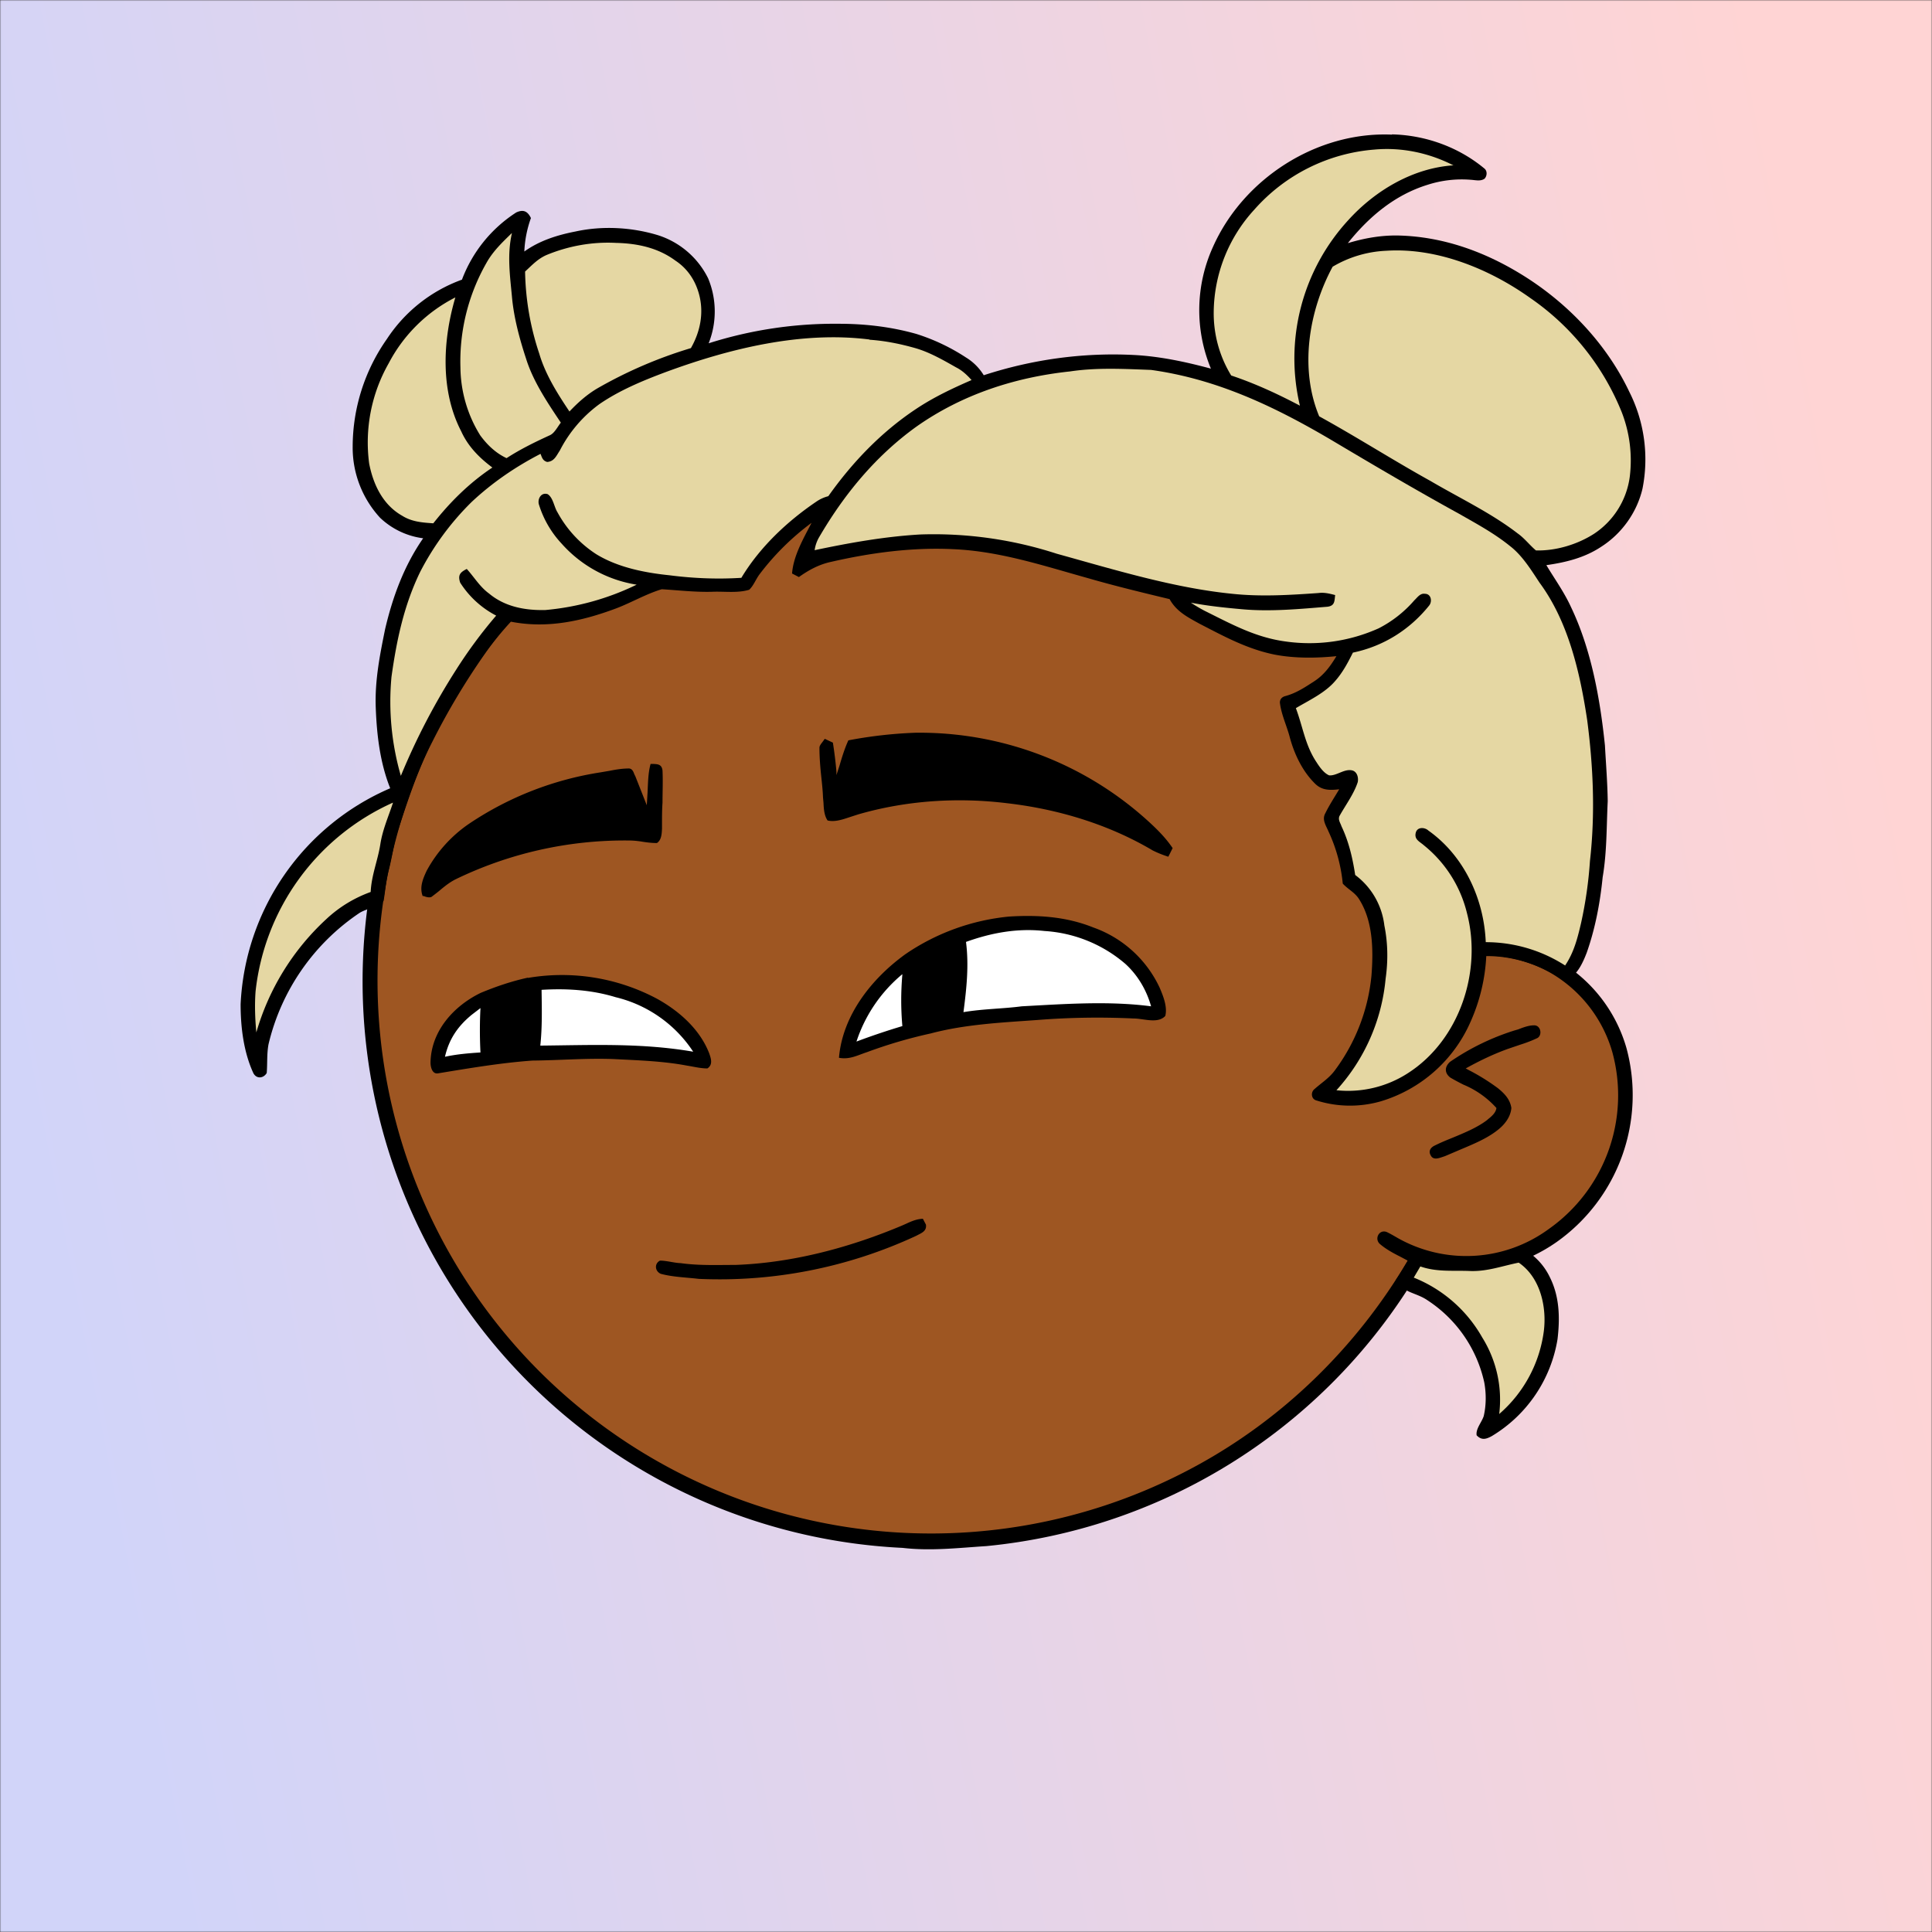 <svg xmlns="http://www.w3.org/2000/svg" viewBox="0 0 762 762" fill="none" shape-rendering="auto"><rect x="0" y="0" width="762" height="762" fill="#333333" stroke="none"/><mask id="viewboxMask"><rect width="762" height="762" rx="0" ry="0" x="0" y="0" fill="#fff" /></mask><g mask="url(#viewboxMask)"><rect fill="url(#backgroundLinear)" width="762" height="762" x="0" y="0" /><defs><linearGradient id="backgroundLinear" gradientTransform="rotate(168 0.5 0.5)"><stop stop-color="#ffd4d4"/><stop offset="1" stop-color="#d1d4f9"/></linearGradient></defs><path d="M396 164.8a224.8 224.8 0 0 1 104.8 42.4c6.2 4.9 12.5 9.4 18 15a225.4 225.4 0 0 1 71.8 149 58.5 58.5 0 0 1 50.9 42.2 71 71 0 0 1-27.6 76.5c-11 7.7-24.5 12-38 11.7-5 0-10-1.6-15-1.8-1.9 2.2-3.3 4.9-4.8 7.3A223.3 223.3 0 0 1 389 609.8c-11 .7-21.9 2-33 .7a223.7 223.7 0 0 1-178.8-342.3A223.4 223.4 0 0 1 352 163.5c14.6-1.4 29.4-.3 44 1.3Z" fill="#000"/><path fill-rule="evenodd" clip-rule="evenodd" d="M498.8 213.2A216 216 0 0 0 363 169c-13-.2-26.2 1.6-39 4a218 218 0 0 0-113.6 365.5 218.5 218.5 0 0 0 260.4 40.2c35-18.8 64.2-47.3 84.4-81.5l-3-1.6c-2.8-1.4-5.7-3-8-5-2.2-2-.3-5.8 2.7-4.7 1.5.7 3 1.6 4.4 2.4a55 55 0 0 0 59.6-3.6 64.5 64.5 0 0 0 25-69.8 53.1 53.1 0 0 0-24-31 52.6 52.6 0 0 0-47-2.8c-1.6.8-3.4 1.5-5 1.3-2.5-.2-2.8-4.2-.6-5.2 8-4 16.5-5.6 25.4-6.4a217 217 0 0 0-72-146.4c-4.4-4-8.7-8.1-13.9-11.3Zm107.6 196.2c2-1.2 1.3-5.1-1.4-5-2 0-4.2.8-6.2 1.6l-1.4.4a95.1 95.1 0 0 0-25.5 12.4c-2.2 2-2.2 4.4.1 6.2a92 92 0 0 0 5.2 2.8 36 36 0 0 1 13 9.2c-.2 1.9-2 3.4-3.4 4.5l-.2.2c-3.9 3-8.8 5-13.6 7-2.5 1-4.9 2-7.1 3.1-1.7.8-2.6 2.2-1.6 3.9 1 2 3.2 1.1 5 .5l.6-.2 5.4-2.3c5.4-2.3 11-4.5 15.4-8 2.7-2.1 5.1-5.1 5.4-8.7-.5-3.4-2.7-5.7-5.3-7.8a83 83 0 0 0-11.6-7.2l-1.1-.6c5.4-3 10.8-5.6 16.6-7.7l5-1.7a52 52 0 0 0 6.7-2.6Z" fill="#9e5622"/><g transform="translate(-161 -83)"><path d="M559 444.5c11.4-.7 22.5 0 33.2 4.3a45.7 45.7 0 0 1 26.2 23.8c1.4 3.3 3.1 7.5 2.2 11.1-3 3.2-8.5 1-12.5 1-12.7-.6-25.5-.4-38 .6-14 1-28.5 1.7-42 5.3a188 188 0 0 0-25.2 7.4c-3.7 1.2-6.8 3-11 2.2 1.4-16.8 13-31.4 26.4-41a87.3 87.3 0 0 1 40.7-14.7Z" fill="#000"/><path d="M573 450.2a54 54 0 0 1 31.9 13c4.9 4.5 8.3 10.3 10.1 16.7-16.7-2.2-34.3-.9-51 0-7.7 1-15.4 1-23 2.3 1.2-9.2 2.2-18.4 1-27.7 10-3.6 20.3-5.5 31-4.3Z" fill="#fff"/><path d="M369.2 468.7a79.8 79.8 0 0 1 50.9 8.2c8.7 4.8 16.9 12 20.6 21.5.7 2 1.6 4.5-.7 6-2.7 0-5.4-.7-8-1.1-9.4-1.8-19.4-2.1-29-2.6-10.7-.4-21.3.5-32 .6-12.5.9-24.8 3-37 5-2.5.6-3.2-2.4-3.2-4.2.2-12.4 9.1-22.3 19.8-27.5 6-2.5 12.2-4.6 18.6-6Z" fill="#000"/><path d="M516.9 467.3c-.6 7-.6 13.5 0 20.4a278 278 0 0 0-18.1 6.1 58 58 0 0 1 18-26.5ZM374.6 473.4c9.9-.6 19.7 0 29.2 2.9a50.8 50.8 0 0 1 30.6 21.5c-20.2-3.5-40-2.6-60.3-2.4.8-7.4.6-14.7.5-22ZM350.5 480.6c-.3 5.8-.3 11.6 0 17.5-4.7.3-9.4.7-14 1.7 1.6-7 5.1-12.1 10.6-16.6l3.4-2.6Z" fill="#fff"/></g><g transform="translate(-161 -83)"><path d="M614 407a133.9 133.9 0 0 0-92-35 175 175 0 0 0-26.4 3c-1.5 3.3-2.5 6.6-3.5 10l-1.2 3.7v-1.4a170 170 0 0 0-1.4-11.4l-3.2-1.5-.8 1.1c-.6.8-1.3 1.6-1.3 2.4 0 3.8.3 7.5.7 11.3.3 2.8.6 5.5.7 8.3l.2 2.2c.1 2.4.3 5 1.6 6.9 2.9.7 6-.4 9-1.4l3.1-1c19-5.5 39.2-6.8 58.7-4.4 20 2.3 40 8.3 57.4 18.6 2 1 4 1.8 6.2 2.5l1.7-3.4c-2.7-4-6-7.3-9.5-10.5ZM422.3 399.6c0-4.2.2-8.5 0-12.7-.3-2.5-1.9-2.5-3.7-2.6h-1c-1 3.6-1 7.5-1.2 11.3l-.3 5-4.5-11.4-.4-.8c-.4-1.1-.9-2.3-2.2-2.3-2.5 0-5 .4-7.5.9l-3.5.6a128 128 0 0 0-52 20.3 53 53 0 0 0-16.7 18.5c-1.5 3.2-2.9 6.5-1.6 10h.4c1 .4 2.6.9 3.4.1a92 92 0 0 0 2.7-2.1c2-1.7 4.1-3.4 6.5-4.6a152.8 152.8 0 0 1 68.3-15.3c1.9 0 3.7.2 5.5.5 1.9.3 3.7.5 5.6.5 1.8-1.2 1.9-3.6 2-5.7V408c0-2.8 0-5.6.2-8.4Z" fill="#000"/></g><g transform="translate(-161 -83)"><path d="m525 563.7 1.2 2.3c.4 2.7-2 3.4-3.8 4.4a184 184 0 0 1-85.8 17c-5-.6-10.2-.7-15-2-2.3-1-2.6-4-.3-5.2 2.7 0 5.5.9 8.2 1 7.2 1 14.3.7 21.5.7 22.5-.8 45-6.8 65.7-15.5 2.8-1.2 5.2-2.6 8.3-2.7Z" fill="#000"/></g><g transform="translate(-161 -83)"></g><g transform="translate(-161 -83)"></g><g transform="translate(-161 -83)"><path d="M710 136c13.2.3 26.3 5 36.5 13.5 1.2 1 1 3 0 4-1.6 1.1-3.6.5-5.5.4a44 44 0 0 0-17 2c-12.9 4-23.1 12.6-31.4 23 6.6-2 13.4-3.2 20.4-3 16.9.5 32.8 6.1 47.2 14.8 18.3 11 34.2 27.4 43.4 46.8a59.2 59.2 0 0 1 5.2 38.3c-2.2 9.3-8.1 17.6-16.2 22.8-6.6 4.4-14 6.2-21.7 7.3 3.3 5.5 7 10.6 9.7 16.5 8 16.7 11.5 36.2 13.4 54.6.4 7.3 1 14.7 1.1 22-.5 10.2-.3 20-2 30-1 10-2.9 20.2-6.3 29.8-1.4 3.6-3.4 8.2-7 10.2-1.6 1-3.2-.3-4.7-1-8.3-5-18.1-8-27.9-7.9A72 72 0 0 1 741 486a56.3 56.3 0 0 1-35.5 31.4 44 44 0 0 1-25.4-.4c-2-.6-2.2-3.3-.6-4.5 2.7-2.4 5.6-4.2 7.8-7.1a74.5 74.5 0 0 0 14.6-37.4c.8-10 .7-21.4-4.7-30.1-1.7-2.9-4.4-4-6.6-6.4A63 63 0 0 0 685 411c-1-2.4-2.7-4.7-1.3-7.2 1.6-3.3 3.6-6.3 5.5-9.5-3.5.4-6.6.5-9.3-2-5.2-5-8.5-12-10.3-18.9-1.2-4.4-3.3-8.8-3.8-13.3 0-1.5 1-2.3 2.3-2.6 4.3-1.2 7.7-3.5 11.4-5.9 3.8-2.5 6.3-6 8.6-9.8-8 .8-16.4.9-24.3-.6-10.9-2.2-20-7.2-29.7-12.2-4.7-2.6-9.1-4.8-11.8-9.7-10.8-2.6-21.6-5.2-32.3-8.3-17.6-4.9-34.6-10.6-53-11.4-16.1-.8-32.5 1.4-48.2 5-4.7 1-8.8 3.2-12.7 6l-2.7-1.4c.5-7 4.6-14 7.7-20a101 101 0 0 0-20.6 20.4c-1.4 1.9-2.3 4.4-4 6-4.5 1.4-9.8.6-14.5.8-6.7.2-13.4-.6-20-1-6.3 1.9-12 5.3-18.1 7.6-13.4 5-27.1 8-41.4 5.2-3.6 3.9-7 8-10 12.3a278 278 0 0 0-21 35.1c-6 11.6-9.8 23.6-13.9 36-1.4 4.8-2 9.9-3.3 14.7-1.1 4-1.3 8-2 12-2.2 2.4-6.5 3-9.4 4.7a86.3 86.3 0 0 0-36 51.9c-.7 3.8-.4 7.5-.7 11.3-1.3 2.2-4.1 2.4-5.3 0-3.8-8.3-5-18-5-27.1a97.7 97.7 0 0 1 59-85.2c-4-10-5.3-21-5.7-31.8-.4-10.6 1.6-20.7 3.7-31 3-12.8 7.5-25 15-35.8a30.2 30.2 0 0 1-17-8.1 40.8 40.8 0 0 1-10.8-28.1 74 74 0 0 1 13.5-42.4 59.6 59.6 0 0 1 29.6-23.4 54.2 54.2 0 0 1 21.4-26.5c2.8-1.3 4.5-.5 5.8 2.2a44.6 44.6 0 0 0-2.6 13.2c6-4.3 13-6.5 20.2-7.9 10.5-2.3 22-1.7 32.3 1.4a33.3 33.3 0 0 1 20 17.1 34 34 0 0 1 .2 25.6 164 164 0 0 1 51.5-7.7c10.2 0 20.5 1.2 30.4 4A79 79 0 0 1 542 224a21 21 0 0 1 7 7c19-6.2 39-9 59-8 10.3.5 20.6 2.7 30.6 5.4a60.2 60.2 0 0 1 .8-48c12-27 41-45.6 70.6-44.3ZM726.5 578c4.4.9 9 .6 13.5.9 6.4.2 12-1.4 18.1-3 1.8-.5 3-.7 4.7.3a25 25 0 0 1 9.5 10.6c3.8 7.6 4 16 3 24.4a54.9 54.9 0 0 1-25.9 38.2c-2.2 1.2-4 1.8-6-.3-.4-2.6 2-5.1 2.8-7.6 1-4.3 1-9 .2-13.3a52 52 0 0 0-22.3-32.3c-4.6-3.2-9.5-2.8-12.6-8 2.5-3.6 4.6-7.6 7.1-11.3 2.4-1.2 5.4 1 7.9 1.5Z" fill="#000"/><g fill="#e5d7a3"><path d="M734.4 148.2c-16 1-31 9.9-41.6 21.6a80.6 80.6 0 0 0-19.1 73.2c-8.7-4.6-17.8-8.8-27.1-11.9-4.6-7.5-7-16.2-6.9-25.1a60.5 60.5 0 0 1 16-40.3A70.5 70.5 0 0 1 703 142c10.8-1 21.7 1.3 31.4 6.3ZM362.9 175c-1.9 8.3-.8 16.4 0 24.8.7 8.3 3 16.8 5.6 24.7 2.8 9 8.5 17.4 13.7 25.2-1.3 1.6-2.5 4.2-4.4 5-5.9 2.7-11.6 5.5-17 9-4.3-2-7.7-5.3-10.4-9-5-8-7.7-17.3-7.8-26.7a78.4 78.4 0 0 1 10.2-41.2c2.6-4.7 6.3-8.2 10-11.8Z"/><path d="M404 178.8c8.4.2 16.5 1.9 23.4 7 4.7 3.1 7.8 7.7 9.3 13.2 2 7.4.5 14.8-3.2 21.3a175.1 175.1 0 0 0-37.1 16c-4 2.4-7.5 5.5-10.8 9-4.7-7-9.5-14.6-11.9-22.8a107.2 107.2 0 0 1-5.6-32.4c2.7-2.5 5-5 8.4-6.5 8.7-3.6 18.1-5.3 27.5-4.8ZM764.5 200.5a100.1 100.1 0 0 1 36.1 45 52.5 52.5 0 0 1 3.2 25.5 32 32 0 0 1-14.2 22.6c-6.6 4.2-15 6.7-22.8 6.5-2.5-2.1-4.5-4.8-7.2-6.7-10.5-8.1-23-14-34.4-20.7-14.8-8.2-29-17.3-43.9-25.5-7.8-18.7-4.2-41.4 5.3-59a45.3 45.3 0 0 1 21.2-6.3c20-1.3 40.7 7.2 56.7 18.6ZM340.6 200.3c-5 16.9-6 36.8 2.3 52.8 2.7 6 7.2 10.5 12.3 14.3-9 6-16.6 13.5-23.3 22-4.4-.3-8.5-.6-12.3-3-7.6-4.3-11.4-12.3-13-20.6a63.1 63.1 0 0 1 7.7-39.5 60.7 60.7 0 0 1 26.3-26ZM504 217c6 .4 12 1.6 18 3.3 5.6 1.6 11 4.7 16.1 7.6 2.4 1.2 4.3 3 6.1 5-7.6 3.3-15 6.8-21.9 11.4-13.7 9.1-25.1 21-34.6 34.4a15 15 0 0 0-4.8 2.2c-11.5 7.8-22.3 18-29.5 30-9.5.6-19 .2-28.3-1-9.8-1-20.4-3.1-28.9-8.3a45.5 45.5 0 0 1-15.3-16.5c-1.4-2.2-1.7-5.8-3.9-7.2-2.4-.8-4 1.6-3.5 3.9a39.8 39.8 0 0 0 9 15.6 50 50 0 0 0 29.6 16.2 103 103 0 0 1-36 10c-8 .2-16-1.3-22.2-6.5-3.7-2.7-5.8-6.4-8.8-9.7-2.6 1.3-3.6 2.4-2.6 5.4a37 37 0 0 0 14.2 13A184.8 184.8 0 0 0 341 347a264.5 264.5 0 0 0-21.9 42 105.2 105.2 0 0 1-3.7-39c2-14.4 4.9-28.2 11.3-41.4A108.3 108.3 0 0 1 347 281c8.1-7.6 17.3-13.9 27.2-19 .6 1.6.9 2.7 2.6 3.2 2.8-.2 3.6-2.4 5-4.5a52 52 0 0 1 15.6-18.3c8-5.5 17.2-9.3 26.3-12.7 25-9.2 53.3-16.2 80.2-12.8Z"/><path d="M583 229.5c10.7-1.6 21.2-1 32-.6 25.9 3.6 48.4 14.3 70.7 27.4 16.8 10 33.6 19.9 50.7 29.3 7 4 13.9 7.7 20.2 12.8 4.8 3.7 8.3 9.4 11.6 14.4 11.4 15.4 16 35.6 18.8 54.2 2.4 18.4 3.2 37 1.1 55.5a163 163 0 0 1-3.5 24.5c-1.4 6-2.8 11.6-6.3 16.8a57.8 57.8 0 0 0-31.3-9.2c-.7-17-8.5-34-22.6-44-1.5-1.4-4.4-1.5-5 .8-.7 2.7 1.5 3.5 3.2 5a49.3 49.3 0 0 1 17 26.8c6 23-3 50-23.2 63a43.5 43.5 0 0 1-28.3 6.8 75.6 75.6 0 0 0 19.4-44c1-7 .9-14.1-.5-21a29 29 0 0 0-11.5-19.9c-1-6.6-2.5-13.1-5.4-19.2-.5-1.5-1.6-2.8-.6-4.4 2.3-4.1 5.5-8.4 7-13 .4-1.9-.3-4.4-2.5-4.7-3-.5-6 2.3-8.8 2-2.3-1-4-3.7-5.3-5.7-4.2-6.6-5-13.3-7.8-20.8 5.2-3.1 11.5-6 15.5-10.7 3-3.4 5-7.2 7-11.2 12-2.5 22.4-9 30.1-18.6 1.3-1.7.7-4.6-1.7-4.6-1.9-.3-3 1.5-4.2 2.6a46.8 46.8 0 0 1-14 11A66.6 66.6 0 0 1 668 336c-11.9-1.6-21.4-6.9-31.9-12.1-1.9-1-3.6-2-5.4-3.2 6.7 1.3 13.5 2 20.3 2.6 11.1 1 22.5-.1 33.6-1 2.9-.4 2.7-2.2 3-4.6-2.3-.6-4.3-1.1-6.6-.8-11.4.8-22.7 1.5-34 .3-23.1-2.3-46.8-9.6-69.2-15.8a157 157 0 0 0-53.8-7.6c-14 .8-28 3.3-41.7 6.2a14 14 0 0 1 1.7-5c9.9-17 22.3-32.1 38.4-43.7 18-12.7 38.9-19.5 60.6-21.8ZM316 399.6c-1.8 5.5-4.1 10.6-5 16.4-1 6.4-3.5 12.2-3.8 18.8-6.6 2.4-12.5 6-17.6 10.8a97.4 97.4 0 0 0-27.5 44.6c-.5-5.4-.7-10.8-.3-16.2a92.6 92.6 0 0 1 54.1-74.4ZM760 581c8.5 5.8 11.1 17.4 9.9 27a52.1 52.1 0 0 1-17.6 32.7 46.4 46.4 0 0 0-6.7-30.2 54.1 54.1 0 0 0-27-23.6l2.6-4.4c6.6 2.3 13 1.5 19.8 1.8 6.7.2 12.5-2 19-3.3Z"/></g></g><g transform="translate(-161 -83)"></g></g></svg>